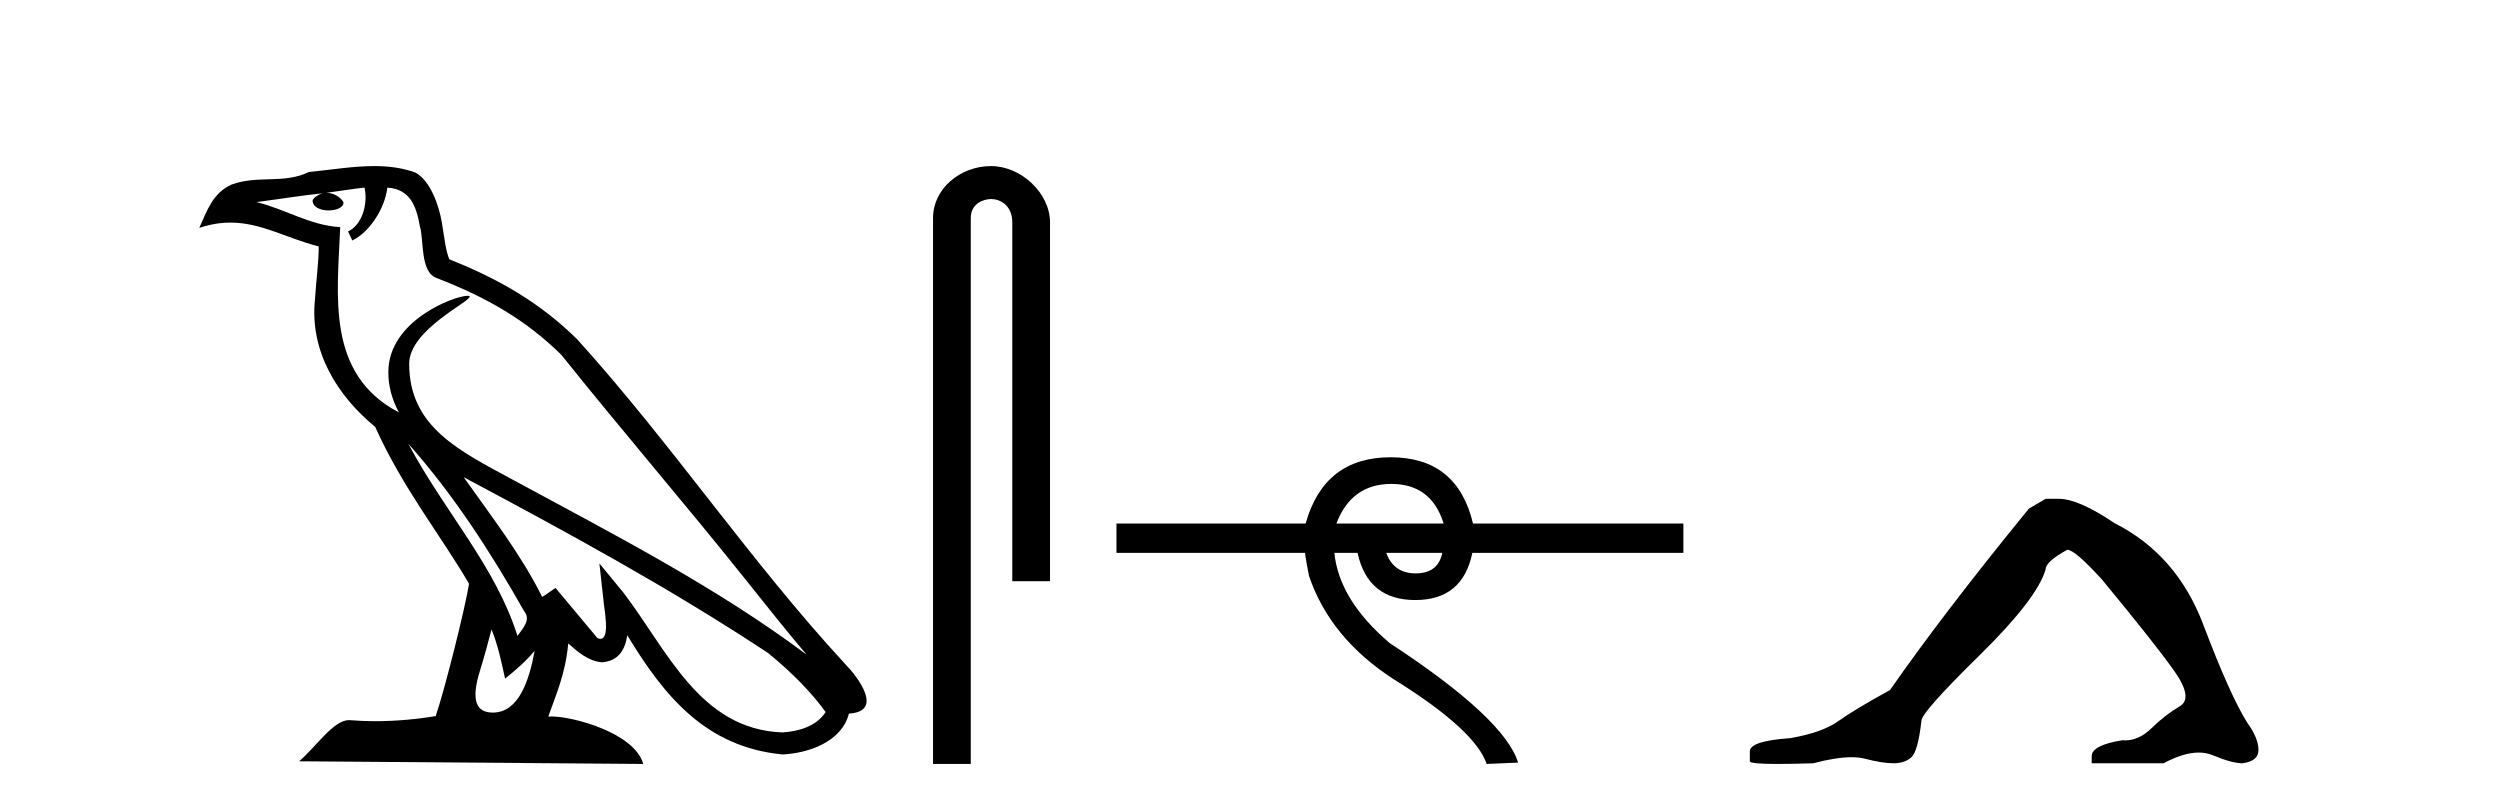 <?xml version='1.0' encoding='UTF-8' standalone='yes'?><svg xmlns='http://www.w3.org/2000/svg' xmlns:xlink='http://www.w3.org/1999/xlink' width='127.0' height='41.0' ><path d='M 20.74 22.54 L 20.74 22.54 C 23.034 25.118 24.933 28.06 26.626 31.048 C 26.982 31.486 26.582 31.888 26.288 32.305 C 25.173 28.763 22.605 26.03 20.74 22.54 ZM 18.519 9.529 C 18.71 10.422 18.358 11.451 17.681 11.755 L 17.897 12.217 C 18.743 11.815 19.555 10.612 19.676 9.532 C 20.831 9.601 21.147 10.47 21.327 11.479 C 21.544 12.168 21.324 13.841 22.198 14.13 C 24.778 15.129 26.75 16.285 28.521 18.031 C 31.576 21.852 34.768 25.552 37.823 29.376 C 39.01 30.865 40.095 32.228 40.977 33.257 C 36.337 29.789 31.154 27.136 26.068 24.38 C 23.365 22.911 20.786 21.71 20.786 18.477 C 20.786 16.738 23.991 15.281 23.859 15.055 C 23.847 15.035 23.81 15.026 23.752 15.026 C 23.094 15.026 19.727 16.274 19.727 18.907 C 19.727 19.637 19.922 20.313 20.262 20.944 C 20.256 20.944 20.251 20.943 20.246 20.943 C 16.553 18.986 17.14 15.028 17.283 11.538 C 15.748 11.453 14.484 10.616 13.027 10.267 C 14.157 10.121 15.284 9.933 16.417 9.816 L 16.417 9.816 C 16.204 9.858 16.01 9.982 15.881 10.154 C 15.862 10.526 16.283 10.69 16.693 10.69 C 17.093 10.69 17.484 10.534 17.446 10.264 C 17.265 9.982 16.935 9.799 16.597 9.799 C 16.587 9.799 16.578 9.799 16.568 9.799 C 17.131 9.719 17.882 9.599 18.519 9.529 ZM 24.969 31.976 C 25.3 32.78 25.471 33.632 25.659 34.476 C 26.197 34.04 26.718 33.593 27.16 33.06 L 27.16 33.06 C 26.872 34.623 26.335 36.199 25.034 36.199 C 24.246 36.199 23.881 35.667 24.387 34.054 C 24.625 33.293 24.814 32.566 24.969 31.976 ZM 23.555 24.242 L 23.555 24.242 C 28.821 27.047 34.035 29.879 39.015 33.171 C 40.188 34.122 41.233 35.181 41.941 36.172 C 41.472 36.901 40.578 37.152 39.752 37.207 C 35.537 37.06 33.887 32.996 31.66 30.093 L 30.449 28.622 L 30.658 30.507 C 30.672 30.846 31.02 32.452 30.502 32.452 C 30.458 32.452 30.407 32.44 30.35 32.415 L 28.219 29.865 C 27.992 30.015 27.777 30.186 27.542 30.325 C 26.485 28.187 24.938 26.196 23.555 24.242 ZM 19.011 8.437 C 17.904 8.437 16.77 8.636 15.695 8.736 C 14.413 9.361 13.114 8.884 11.77 9.373 C 10.798 9.809 10.526 10.693 10.124 11.576 C 10.697 11.386 11.217 11.308 11.708 11.308 C 13.275 11.308 14.536 12.097 16.192 12.518 C 16.189 13.349 16.059 14.292 15.997 15.242 C 15.74 17.816 17.097 20.076 19.059 21.685 C 20.464 24.814 22.408 27.214 23.827 29.655 C 23.658 30.752 22.637 34.89 22.134 36.376 C 21.149 36.542 20.096 36.636 19.062 36.636 C 18.644 36.636 18.23 36.62 17.824 36.588 C 17.792 36.584 17.761 36.582 17.729 36.582 C 16.931 36.582 16.054 37.945 15.194 38.673 L 32.678 38.809 C 32.232 37.233 29.125 36.397 28.021 36.397 C 27.958 36.397 27.901 36.399 27.852 36.405 C 28.241 35.29 28.727 34.243 28.866 32.686 C 29.354 33.123 29.901 33.595 30.584 33.644 C 31.419 33.582 31.758 33.011 31.864 32.267 C 33.756 35.396 35.871 37.951 39.752 38.327 C 41.093 38.261 42.764 37.675 43.126 36.25 C 44.905 36.149 43.6 34.416 42.94 33.737 C 38.1 28.498 34.104 22.517 29.322 17.238 C 27.48 15.421 25.4 14.192 22.824 13.173 C 22.632 12.702 22.569 12.032 22.445 11.295 C 22.309 10.491 21.879 9.174 21.095 8.765 C 20.427 8.519 19.724 8.437 19.011 8.437 Z' style='fill:#000000;stroke:none' /><path d='M 50.343 8.437 C 48.774 8.437 47.398 9.591 47.398 11.072 L 47.398 38.809 L 49.315 38.809 L 49.315 11.072 C 49.315 10.346 49.953 10.111 50.355 10.111 C 50.776 10.111 51.424 10.406 51.424 11.296 L 51.424 29.526 L 53.341 29.526 L 53.341 11.296 C 53.341 9.813 51.872 8.437 50.343 8.437 Z' style='fill:#000000;stroke:none' /><path d='M 70.682 24.583 Q 72.712 24.583 73.336 26.595 L 67.889 26.595 Q 68.652 24.583 70.682 24.583 ZM 73.267 28.087 Q 73.059 29.128 71.914 29.128 Q 70.803 29.128 70.422 28.087 ZM 70.647 23.229 Q 67.264 23.229 66.327 26.595 L 56.716 26.595 L 56.716 28.087 L 66.293 28.087 Q 66.362 28.608 66.501 29.267 Q 67.576 32.425 70.803 34.507 Q 74.933 37.074 75.523 38.809 L 77.119 38.74 Q 76.425 36.484 70.595 32.668 Q 68.028 30.482 67.785 28.087 L 68.964 28.087 Q 69.485 30.482 71.896 30.482 Q 74.308 30.482 74.794 28.087 L 85.516 28.087 L 85.516 26.595 L 74.829 26.595 Q 74.03 23.229 70.647 23.229 Z' style='fill:#000000;stroke:none' /><path d='M 103.919 25.34 L 103.068 25.837 Q 98.673 31.224 96.015 35.052 Q 94.207 36.045 93.392 36.629 Q 92.577 37.214 90.946 37.498 Q 88.891 37.64 88.891 38.171 L 88.891 38.207 L 88.891 38.668 Q 88.867 38.809 90.308 38.809 Q 91.029 38.809 92.116 38.774 Q 93.274 38.467 94.054 38.467 Q 94.444 38.467 94.739 38.543 Q 95.625 38.774 96.192 38.774 Q 96.759 38.774 97.096 38.473 Q 97.433 38.171 97.61 36.612 Q 97.61 36.186 100.552 33.298 Q 103.494 30.409 103.919 28.92 Q 103.919 28.53 105.018 27.928 Q 105.408 27.928 106.79 29.452 Q 109.484 32.713 110.459 34.095 Q 111.433 35.478 110.724 35.885 Q 110.016 36.293 109.307 36.984 Q 108.664 37.611 107.962 37.611 Q 107.891 37.611 107.818 37.604 Q 106.258 37.852 106.258 38.419 L 106.258 38.774 L 109.909 38.774 Q 110.925 38.23 111.697 38.23 Q 112.083 38.23 112.408 38.366 Q 113.383 38.774 113.914 38.774 Q 114.73 38.668 114.73 38.1 Q 114.73 37.498 114.163 36.718 Q 113.276 35.3 111.93 31.738 Q 110.583 28.176 107.428 26.581 Q 105.585 25.34 104.593 25.34 Z' style='fill:#000000;stroke:none' /></svg>
